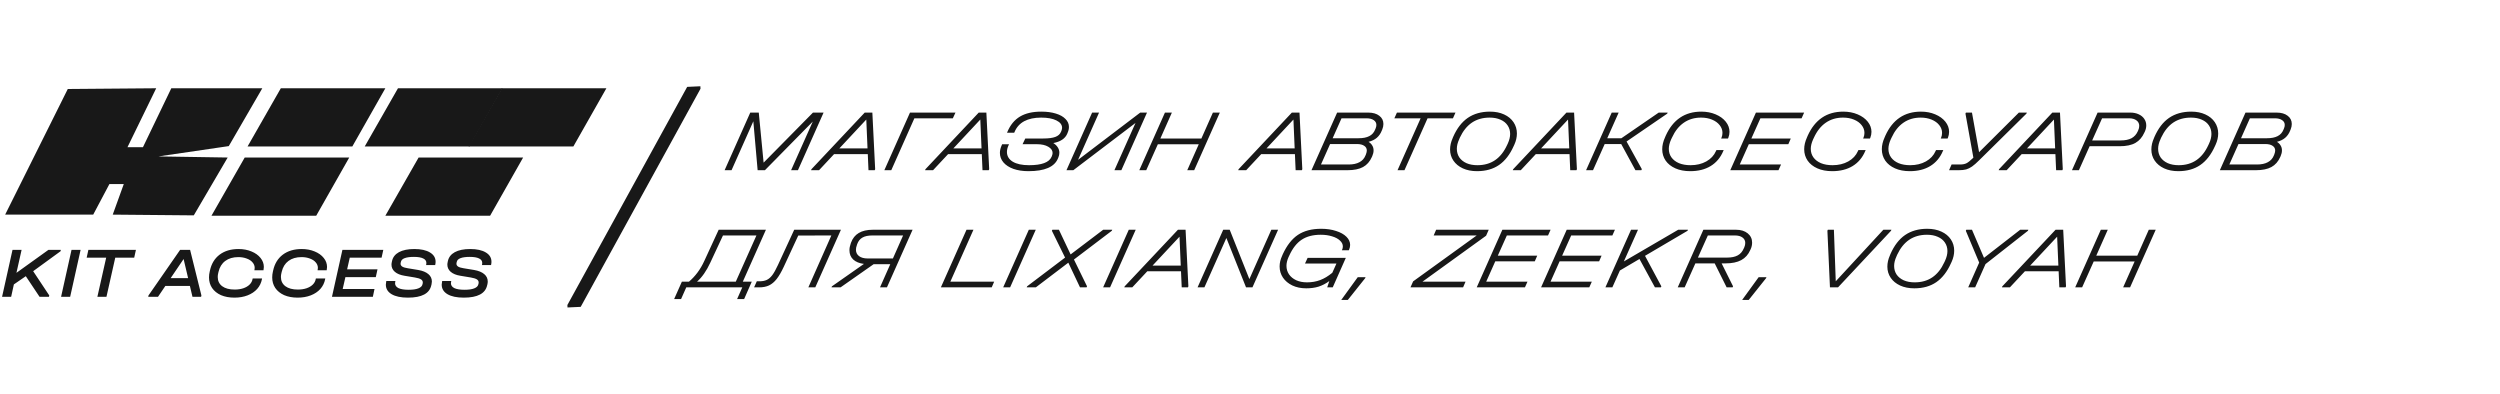 <?xml version="1.0" encoding="UTF-8"?> <svg xmlns="http://www.w3.org/2000/svg" width="3393" height="535" viewBox="0 0 3393 535" fill="none"><path d="M495 198.789L540.138 119.789H682L637.169 198.789H495Z" fill="#181818"></path><path d="M1008.16 382.253H1020.32L1009.95 405.852H1000.41L1007.44 390H931.404L924.372 405.852H914.956L925.445 382.253H935.099C943.68 374.943 950.553 365.686 955.718 354.483L975.384 311.814H1039.51L1008.16 382.253ZM964.061 356.39C958.817 367.672 952.818 376.294 946.064 382.253H998.625L1026.63 319.561H981.224L964.061 356.39ZM1106.51 390H1097.1L1128.32 319.561L1083.39 319.68L1063.72 362.11C1060.47 369.103 1057.25 374.625 1054.07 378.677C1050.97 382.65 1047.51 385.55 1043.7 387.378C1039.97 389.126 1035.56 390 1030.47 390H1023.44L1027.13 381.776H1030.71C1034.68 381.776 1038.02 381.141 1040.72 379.869C1043.42 378.598 1045.92 376.413 1048.23 373.314C1050.53 370.215 1053.04 365.726 1055.74 359.846L1077.91 311.814H1141.31L1106.51 390ZM1238.56 311.814L1203.76 390H1194.34L1208.29 358.535H1185.76L1140.83 390H1128.43L1129.15 388.57L1172.53 358.177C1166.26 357.383 1161.41 355.396 1157.99 352.218C1154.58 348.96 1152.87 344.789 1152.87 339.703C1152.87 336.764 1153.42 333.784 1154.54 330.765L1155.01 329.334C1157.16 323.454 1160.65 319.084 1165.5 316.224C1170.35 313.284 1176.74 311.814 1184.69 311.814H1238.56ZM1211.86 350.788L1225.69 319.561H1184.09C1178.29 319.561 1173.76 320.515 1170.51 322.421C1167.25 324.249 1164.87 327.229 1163.36 331.36L1162.88 332.91C1162.08 334.976 1161.69 337.002 1161.69 338.988C1161.69 342.564 1163.08 345.424 1165.86 347.57C1168.72 349.715 1172.61 350.788 1177.54 350.788H1211.86ZM1321.16 311.814L1289.82 382.253H1349.29L1345.96 390H1276.95L1311.75 311.814H1321.16ZM1405.73 311.814L1370.93 390H1361.51L1396.31 311.814H1405.73ZM1508.92 313.244L1457.56 352.218L1475.31 388.57L1474.72 390H1465.78L1449.93 356.509L1405.83 390H1393.43L1394.03 388.57L1445.52 349.596L1427.64 313.244L1428.24 311.814H1437.17L1453.03 345.305L1497.24 311.814H1509.52L1508.92 313.244ZM1541.38 311.814L1506.58 390H1497.17L1531.97 311.814H1541.38ZM1612.87 388.57L1612.28 390H1603.82L1602.86 368.189H1557.1L1536.71 390H1525.87L1526.46 388.57L1598.69 311.814H1609.06L1612.87 388.57ZM1602.51 360.442L1600.84 321.23L1564.25 360.442H1602.51ZM1734.63 311.814L1699.82 390H1691.12L1664.43 323.017L1634.63 390H1625.33L1660.14 311.814H1668.96L1695.65 378.797L1725.45 311.814H1734.63ZM1793.07 310.503C1800.62 310.503 1807.37 311.496 1813.33 313.483C1819.37 315.39 1824.06 318.012 1827.39 321.349C1830.73 324.686 1832.4 328.381 1832.4 332.433C1832.4 334.578 1831.92 336.724 1830.97 338.869L1830.61 339.703H1821.2L1821.55 338.869C1822.19 337.518 1822.51 336.048 1822.51 334.459C1822.51 331.519 1821.2 328.858 1818.57 326.474C1816.03 324.011 1812.46 322.104 1807.85 320.753C1803.32 319.323 1798.19 318.608 1792.47 318.608C1782.06 318.608 1773.48 320.832 1766.73 325.282C1759.97 329.732 1754.37 336.843 1749.92 346.616L1748.73 349.119C1746.9 353.251 1745.99 357.144 1745.99 360.799C1745.99 365.09 1747.14 368.944 1749.45 372.36C1751.75 375.698 1755.01 378.359 1759.22 380.346C1763.43 382.253 1768.32 383.206 1773.88 383.206C1780.32 383.206 1786.27 382.173 1791.76 380.108C1797.24 378.042 1802.72 374.744 1808.2 370.215L1813.81 357.701H1771.14L1774.71 349.953H1826.56L1808.8 390H1801.29L1804.15 381.419C1799.39 384.915 1794.5 387.457 1789.49 389.047C1784.57 390.556 1779 391.311 1772.81 391.311C1765.66 391.311 1759.34 390 1753.86 387.378C1748.45 384.756 1744.24 381.22 1741.22 376.77C1738.2 372.241 1736.69 367.196 1736.69 361.634C1736.69 356.866 1737.81 352.099 1740.03 347.331L1740.98 345.067C1746.55 332.989 1753.42 324.209 1761.6 318.727C1769.87 313.244 1780.35 310.503 1793.07 310.503ZM1853.37 376.174L1852.77 377.605L1829.29 407.044H1820.35L1842.76 376.174H1853.37ZM2016.93 319.919L1930.64 382.253H1989.04L1985.71 390H1914.31L1917.89 381.895L2004.18 319.561H1945.78L1949.12 311.814H2020.51L2016.93 319.919ZM2104.45 311.814L2100.99 319.561H2045.1L2032.82 346.974H2086.33L2083 354.721H2029.36L2017.09 382.253H2073.1L2069.65 390H2004.21L2039.02 311.814H2104.45ZM2191.77 311.814L2188.32 319.561H2132.42L2120.14 346.974H2173.66L2170.32 354.721H2116.69L2104.41 382.253H2160.43L2156.97 390H2091.54L2126.34 311.814H2191.77ZM2290.3 313.244L2232.61 347.212L2254.78 388.57L2254.19 390H2246.08L2225.1 351.503L2198.53 367.116L2188.28 390H2178.86L2213.66 311.814H2223.08L2203.89 354.84L2277.66 311.814H2290.89L2290.3 313.244ZM2356.15 311.814C2362.74 311.814 2368.02 313.443 2372 316.701C2375.97 319.958 2377.96 324.13 2377.96 329.215C2377.96 332.234 2377.36 335.095 2376.17 337.796L2375.45 339.346C2372.75 345.544 2368.66 350.112 2363.18 353.052C2357.77 355.992 2350.62 357.462 2341.72 357.462H2336.6L2352.09 388.57L2351.5 390H2343.39L2327.18 357.462H2300.96L2286.42 390H2277.01L2311.81 311.814H2356.15ZM2367.35 335.651C2368.22 333.665 2368.66 331.678 2368.66 329.692C2368.66 326.593 2367.39 324.13 2364.85 322.302C2362.38 320.475 2358.97 319.561 2354.6 319.561H2317.89L2304.42 349.596H2344.11C2349.99 349.596 2354.76 348.603 2358.41 346.616C2362.07 344.63 2364.81 341.491 2366.63 337.201L2367.35 335.651ZM2397.46 376.174L2396.87 377.605L2373.39 407.044H2364.45L2386.86 376.174H2397.46ZM2567.04 311.814L2566.44 313.244L2494.57 390H2483.61L2480.15 313.244L2480.75 311.814H2488.97L2491.48 381.776L2556.07 311.814H2567.04ZM2598.12 391.311C2590.81 391.311 2584.38 390.04 2578.81 387.497C2573.33 384.954 2569.08 381.458 2566.06 377.009C2563.04 372.559 2561.53 367.514 2561.53 361.872C2561.53 356.866 2562.68 351.781 2564.99 346.616L2565.7 344.828C2570.79 333.228 2577.42 324.607 2585.61 318.965C2593.87 313.324 2603.88 310.503 2615.64 310.503C2622.95 310.503 2629.35 311.774 2634.83 314.317C2640.39 316.859 2644.68 320.395 2647.7 324.924C2650.72 329.453 2652.23 334.539 2652.23 340.18C2652.23 345.186 2651.08 350.232 2648.78 355.317L2647.94 357.105C2642.78 368.705 2636.1 377.327 2627.92 382.968C2619.81 388.53 2609.88 391.311 2598.12 391.311ZM2598.6 383.206C2607.89 383.206 2615.88 380.942 2622.55 376.413C2629.23 371.884 2634.67 365.05 2638.88 355.913L2639.84 353.887C2641.98 349.199 2643.05 344.828 2643.05 340.776C2643.05 336.485 2641.94 332.671 2639.72 329.334C2637.49 325.918 2634.27 323.296 2630.06 321.468C2625.85 319.561 2620.93 318.608 2615.28 318.608C2605.99 318.608 2597.96 320.872 2591.21 325.401C2584.53 329.93 2579.05 336.764 2574.76 345.901L2573.93 347.927C2571.78 352.536 2570.71 356.866 2570.71 360.919C2570.71 365.289 2571.82 369.182 2574.05 372.599C2576.35 375.936 2579.61 378.558 2583.82 380.465C2588.03 382.293 2592.96 383.206 2598.6 383.206ZM2752.3 313.244L2694.73 358.416L2680.67 390H2671.25L2686.15 356.39L2668.03 313.244L2668.63 311.814H2676.38L2692.7 349.953L2741.81 311.814H2752.89L2752.3 313.244ZM2803.99 388.57L2803.39 390H2794.93L2793.98 368.189H2748.21L2727.83 390H2716.98L2717.58 388.57L2789.81 311.814H2800.18L2803.99 388.57ZM2793.62 360.442L2791.95 321.23L2755.36 360.442H2793.62ZM2860.67 311.814L2845.05 346.974H2900.71L2916.33 311.814H2925.74L2890.94 390H2881.52L2897.14 354.84H2841.6L2825.86 390H2816.45L2851.25 311.814H2860.67Z" fill="#181818"></path><path d="M932.637 117.908L950.561 117.08L950.716 120.441L788.138 416.463L770.215 417.29L770.06 413.93L932.637 117.908Z" fill="#181818"></path><path d="M7 291.289L92 120.789L212 119.789L173 199.789H194L232.5 119.789H356L310.5 198.289L215 212.289L309 213.789L263 292.289L153 291.289L168 249.789H148.5L126.5 291.289H7Z" fill="#181818"></path><path d="M287 292.789L332.138 213.789H474L429.169 292.789H287Z" fill="#181818"></path><path d="M336 198.789L381.138 119.789H523L478.169 198.789H336Z" fill="#181818"></path><path d="M636 198.789L681.138 119.789H823L778.169 198.789H636Z" fill="#181818"></path><path d="M523 292.789L568.138 213.789H710L665.169 292.789H523Z" fill="#181818"></path><path d="M82.175 340.988L45.017 368.056L66.846 400.946L66.458 402.789H53.651L35.024 374.848L18.822 386.005L15.135 402.789H2.814L16.978 339.145H29.3L22.314 370.288L65.682 339.145H82.563L82.175 340.988ZM109.386 339.145L95.222 402.789H82.9L97.065 339.145H109.386ZM117.616 349.72L119.945 339.145H184.462L182.134 349.72H156.424L144.49 402.789H132.169L144.102 349.72H117.616ZM273.341 400.946L272.953 402.789H261.214L257.721 388.042H224.444L214.451 402.789H201.159L201.547 400.946L244.429 339.145H258.012L273.341 400.946ZM255.296 377.467L249.183 351.563L231.623 377.467H255.296ZM318.209 403.953C311.224 403.953 305.112 402.821 299.873 400.558C294.698 398.229 290.688 394.995 287.842 390.856C285.061 386.716 283.671 381.93 283.671 376.497C283.671 373.78 283.994 371.096 284.641 368.444L284.932 367.183C286.937 357.934 291.303 350.755 298.029 345.645C304.821 340.535 313.391 337.981 323.739 337.981C330.207 337.981 336.061 339.08 341.3 341.279C346.539 343.414 350.646 346.357 353.621 350.108C356.596 353.795 358.084 357.869 358.084 362.332C358.084 363.108 357.954 364.337 357.696 366.019L357.599 366.795H345.277L345.374 366.019C345.568 365.243 345.665 364.434 345.665 363.594C345.665 360.812 344.695 358.322 342.755 356.123C340.879 353.859 338.227 352.113 334.799 350.884C331.436 349.59 327.652 348.944 323.448 348.944C316.269 348.944 310.351 350.69 305.694 354.183C301.102 357.611 298.062 362.526 296.574 368.93L296.186 370.579C295.733 372.325 295.507 374.104 295.507 375.915C295.507 381.219 297.512 385.39 301.522 388.43C305.597 391.47 311.256 392.99 318.5 392.99C322.834 392.99 326.747 392.408 330.239 391.244C333.797 390.015 336.643 388.333 338.777 386.199C340.976 384 342.302 381.51 342.755 378.728L342.949 377.952H355.658L355.561 378.728C354.591 383.838 352.424 388.301 349.061 392.117C345.698 395.868 341.364 398.779 336.061 400.849C330.757 402.918 324.806 403.953 318.209 403.953ZM403.976 403.953C396.991 403.953 390.878 402.821 385.639 400.558C380.465 398.229 376.455 394.995 373.609 390.856C370.828 386.716 369.437 381.93 369.437 376.497C369.437 373.78 369.761 371.096 370.407 368.444L370.699 367.183C372.704 357.934 377.069 350.755 383.796 345.645C390.587 340.535 399.157 337.981 409.506 337.981C415.974 337.981 421.827 339.08 427.066 341.279C432.305 343.414 436.413 346.357 439.388 350.108C442.363 353.795 443.851 357.869 443.851 362.332C443.851 363.108 443.721 364.337 443.463 366.019L443.366 366.795H431.044L431.141 366.019C431.335 365.243 431.432 364.434 431.432 363.594C431.432 360.812 430.462 358.322 428.522 356.123C426.646 353.859 423.994 352.113 420.566 350.884C417.203 349.59 413.419 348.944 409.215 348.944C402.036 348.944 396.117 350.69 391.461 354.183C386.868 357.611 383.828 362.526 382.341 368.93L381.953 370.579C381.5 372.325 381.274 374.104 381.274 375.915C381.274 381.219 383.279 385.39 387.289 388.43C391.364 391.47 397.023 392.99 404.267 392.99C408.601 392.99 412.514 392.408 416.006 391.244C419.564 390.015 422.41 388.333 424.544 386.199C426.743 384 428.069 381.51 428.522 378.728L428.716 377.952H441.425L441.328 378.728C440.358 383.838 438.191 388.301 434.828 392.117C431.465 395.868 427.131 398.779 421.827 400.849C416.524 402.918 410.573 403.953 403.976 403.953ZM520.207 339.145L517.878 349.72H474.705L471.115 365.534H512.348L510.02 376.109H468.787L465.1 392.214H508.273L506.042 402.789H450.547L464.712 339.145H520.207ZM553.645 403.953C544.137 403.953 536.763 402.401 531.524 399.296C526.285 396.192 523.666 391.858 523.666 386.296C523.666 385.196 523.828 383.838 524.151 382.221L524.345 381.348H536.666L536.472 382.221C536.278 382.997 536.181 383.709 536.181 384.356C536.181 387.266 537.734 389.498 540.838 391.05C544.008 392.537 548.632 393.281 554.712 393.281C560.339 393.281 564.737 392.634 567.906 391.341C571.14 390.047 572.984 388.172 573.437 385.714L573.631 385.035C573.76 384.258 573.825 383.709 573.825 383.385C573.825 381.574 572.984 380.151 571.302 379.117C569.62 378.082 566.872 377.241 563.056 376.594L548.988 374.266C543.361 373.36 538.995 371.581 535.89 368.93C532.85 366.278 531.33 363.011 531.33 359.131C531.33 358.096 531.492 356.867 531.816 355.444L532.01 354.474C533.109 349.17 536.246 345.095 541.42 342.249C546.659 339.404 553.645 337.981 562.376 337.981C571.367 337.981 578.417 339.533 583.526 342.637C588.636 345.677 591.191 349.882 591.191 355.25C591.191 356.543 591.062 357.74 590.803 358.84L590.609 359.713H578.287L578.481 358.84C578.611 358.387 578.676 357.74 578.676 356.899C578.676 354.183 577.253 352.145 574.407 350.787C571.561 349.364 567.357 348.653 561.794 348.653C556.297 348.653 552.06 349.235 549.085 350.399C546.174 351.499 544.493 353.245 544.04 355.638L543.846 356.511C543.716 357.158 543.652 357.643 543.652 357.966C543.652 359.519 544.428 360.812 545.98 361.847C547.597 362.817 550.087 363.561 553.451 364.079L567.615 366.407C573.631 367.442 578.223 369.318 581.392 372.034C584.561 374.686 586.146 378.049 586.146 382.124C586.146 383.224 585.984 384.517 585.661 386.005L585.37 387.072C582.977 398.326 572.402 403.953 553.645 403.953ZM629.463 403.953C619.955 403.953 612.582 402.401 607.343 399.296C602.104 396.192 599.484 391.858 599.484 386.296C599.484 385.196 599.646 383.838 599.97 382.221L600.164 381.348H612.485L612.291 382.221C612.097 382.997 612 383.709 612 384.356C612 387.266 613.552 389.498 616.657 391.05C619.826 392.537 624.451 393.281 630.53 393.281C636.158 393.281 640.556 392.634 643.725 391.341C646.959 390.047 648.802 388.172 649.255 385.714L649.449 385.035C649.578 384.258 649.643 383.709 649.643 383.385C649.643 381.574 648.802 380.151 647.121 379.117C645.439 378.082 642.69 377.241 638.874 376.594L624.806 374.266C619.179 373.36 614.813 371.581 611.709 368.93C608.669 366.278 607.149 363.011 607.149 359.131C607.149 358.096 607.311 356.867 607.634 355.444L607.828 354.474C608.928 349.17 612.065 345.095 617.239 342.249C622.478 339.404 629.463 337.981 638.195 337.981C647.185 337.981 654.235 339.533 659.345 342.637C664.455 345.677 667.009 349.882 667.009 355.25C667.009 356.543 666.88 357.74 666.621 358.84L666.427 359.713H654.106L654.3 358.84C654.429 358.387 654.494 357.74 654.494 356.899C654.494 354.183 653.071 352.145 650.225 350.787C647.379 349.364 643.175 348.653 637.613 348.653C632.115 348.653 627.879 349.235 624.903 350.399C621.993 351.499 620.311 353.245 619.858 355.638L619.664 356.511C619.535 357.158 619.47 357.643 619.47 357.966C619.47 359.519 620.246 360.812 621.799 361.847C623.416 362.817 625.906 363.561 629.269 364.079L643.434 366.407C649.449 367.442 654.041 369.318 657.211 372.034C660.38 374.686 661.965 378.049 661.965 382.124C661.965 383.224 661.803 384.517 661.479 386.005L661.188 387.072C658.795 398.326 648.22 403.953 629.463 403.953Z" fill="#181818"></path><path d="M1082.97 231H1073.67L1103.11 164.971L1038.16 231H1028.26L1022.42 164.613L992.866 231H983.451L1018.25 152.814H1029.81L1036.37 220.75L1103.35 152.814H1117.77L1082.97 231ZM1187.77 229.57L1187.17 231H1178.71L1177.76 209.189H1131.99L1111.61 231H1100.77L1101.36 229.57L1173.59 152.814H1183.96L1187.77 229.57ZM1177.4 201.442L1175.73 162.23L1139.14 201.442H1177.4ZM1296.77 152.814L1293.19 160.561H1240.99L1209.65 231H1200.23L1235.03 152.814H1296.77ZM1342.51 229.57L1341.92 231H1333.45L1332.5 209.189H1286.73L1266.35 231H1255.51L1256.1 229.57L1328.33 152.814H1338.7L1342.51 229.57ZM1332.14 201.442L1330.47 162.23L1293.88 201.442H1332.14ZM1413.21 151.503C1420.76 151.503 1427.35 152.377 1432.99 154.125C1438.71 155.873 1443.08 158.336 1446.1 161.515C1449.2 164.613 1450.75 168.189 1450.75 172.241C1450.75 174.863 1450.2 177.406 1449.08 179.869L1448.49 181.419C1445.71 188.014 1439.39 192.265 1429.54 194.172C1432.16 195.761 1434.18 197.707 1435.61 200.012C1437.04 202.236 1437.76 204.66 1437.76 207.282C1437.76 209.427 1437.32 211.533 1436.45 213.599L1435.85 215.029C1431.17 226.55 1417.82 232.311 1395.81 232.311C1388.1 232.311 1381.31 231.278 1375.43 229.212C1369.55 227.067 1365.02 224.127 1361.84 220.392C1358.66 216.578 1357.07 212.288 1357.07 207.52C1357.07 204.183 1357.91 200.687 1359.57 197.032L1360.05 195.84H1369.47L1368.87 197.032C1367.36 200.29 1366.61 203.349 1366.61 206.209C1366.61 211.771 1369.23 216.181 1374.47 219.439C1379.8 222.617 1387.19 224.206 1396.64 224.206C1413.72 224.206 1423.89 220.432 1427.15 212.884L1427.75 211.453C1428.3 209.944 1428.58 208.672 1428.58 207.64C1428.58 204.223 1426.64 201.402 1422.74 199.177C1418.85 196.873 1413.72 195.721 1407.37 195.721H1387.82L1391.52 187.974H1415.95C1423.02 187.974 1428.46 187.259 1432.28 185.828C1436.09 184.398 1438.63 182.134 1439.91 179.035L1440.5 177.724C1441.14 176.055 1441.45 174.625 1441.45 173.433C1441.45 169.301 1438.87 165.964 1433.71 163.421C1428.62 160.879 1421.75 159.608 1413.09 159.608C1403.87 159.608 1396.2 161.236 1390.09 164.494C1384.05 167.752 1379.68 172.599 1376.98 179.035L1376.5 180.108H1366.73L1367.2 179.035C1371.17 169.579 1376.9 162.627 1384.36 158.177C1391.83 153.728 1401.45 151.503 1413.21 151.503ZM1491.63 152.814L1463.15 216.936L1547.53 152.814H1556.71L1521.91 231H1512.49L1541.1 166.878L1456.71 231H1447.41L1482.22 152.814H1491.63ZM1590.48 152.814L1574.86 187.974H1630.52L1646.14 152.814H1655.55L1620.75 231H1611.34L1626.95 195.84H1571.41L1555.68 231H1546.26L1581.06 152.814H1590.48ZM1767.49 229.57L1766.89 231H1758.43L1757.47 209.189H1711.71L1691.33 231H1680.48L1681.08 229.57L1753.3 152.814H1763.67L1767.49 229.57ZM1757.12 201.442L1755.45 162.23L1718.86 201.442H1757.12ZM1856.94 152.814C1863.29 152.814 1868.3 154.244 1871.96 157.105C1875.69 159.886 1877.56 163.62 1877.56 168.308C1877.56 170.692 1877.04 173.155 1876.01 175.698L1875.41 177.128C1873.82 181.18 1871.56 184.478 1868.62 187.02C1865.76 189.484 1862.02 191.311 1857.42 192.503C1859.64 193.854 1861.31 195.522 1862.42 197.509C1863.61 199.416 1864.21 201.601 1864.21 204.064C1864.21 206.607 1863.65 209.109 1862.54 211.573L1861.94 213.003C1859.16 219.28 1855.15 223.849 1849.91 226.709C1844.66 229.57 1837.63 231 1828.81 231H1779.94L1814.75 152.814H1856.94ZM1866.95 174.387C1867.67 172.718 1868.02 171.129 1868.02 169.619C1868.02 166.838 1866.83 164.653 1864.45 163.064C1862.06 161.395 1858.77 160.561 1854.55 160.561H1820.71L1808.67 187.616H1843.83C1849.87 187.616 1854.71 186.663 1858.37 184.756C1862.1 182.849 1864.76 179.869 1866.35 175.817L1866.95 174.387ZM1853.84 209.547C1854.63 207.401 1855.03 205.653 1855.03 204.302C1855.03 201.521 1853.84 199.376 1851.46 197.866C1849.15 196.277 1845.81 195.483 1841.44 195.483H1805.21L1792.82 223.253H1830.48C1836.36 223.253 1841.21 222.22 1845.02 220.154C1848.91 218.088 1851.65 215.029 1853.24 210.977L1853.84 209.547ZM1892.44 160.561L1895.9 152.814H1975.39L1971.94 160.561H1937.49L1906.15 231H1896.73L1928.08 160.561H1892.44ZM2004.63 232.311C1997.32 232.311 1990.88 231.04 1985.32 228.497C1979.84 225.954 1975.59 222.458 1972.57 218.009C1969.55 213.559 1968.04 208.514 1968.04 202.872C1968.04 197.866 1969.19 192.781 1971.5 187.616L1972.21 185.828C1977.3 174.228 1983.93 165.607 1992.12 159.965C2000.38 154.324 2010.39 151.503 2022.15 151.503C2029.46 151.503 2035.86 152.774 2041.34 155.317C2046.9 157.859 2051.19 161.395 2054.21 165.924C2057.23 170.453 2058.74 175.539 2058.74 181.18C2058.74 186.186 2057.59 191.232 2055.28 196.317L2054.45 198.105C2049.29 209.705 2042.61 218.327 2034.43 223.968C2026.32 229.53 2016.39 232.311 2004.63 232.311ZM2005.11 224.206C2014.4 224.206 2022.39 221.942 2029.06 217.413C2035.74 212.884 2041.18 206.05 2045.39 196.913L2046.35 194.887C2048.49 190.199 2049.56 185.828 2049.56 181.776C2049.56 177.485 2048.45 173.671 2046.23 170.334C2044 166.918 2040.78 164.296 2036.57 162.468C2032.36 160.561 2027.43 159.608 2021.79 159.608C2012.5 159.608 2004.47 161.872 1997.72 166.401C1991.04 170.93 1985.56 177.764 1981.27 186.901L1980.44 188.927C1978.29 193.536 1977.22 197.866 1977.22 201.919C1977.22 206.289 1978.33 210.182 1980.55 213.599C1982.86 216.936 1986.12 219.558 1990.33 221.465C1994.54 223.293 1999.47 224.206 2005.11 224.206ZM2140.17 229.57L2139.57 231H2131.11L2130.16 209.189H2084.39L2064.01 231H2053.16L2053.76 229.57L2125.99 152.814H2136.36L2140.17 229.57ZM2129.8 201.442L2128.13 162.23L2091.54 201.442H2129.8ZM2262.76 154.244L2207.57 192.026L2228.31 229.57L2227.6 231H2219.61L2200.3 195.483H2177.9L2162.04 231H2152.63L2187.43 152.814H2196.85L2181.35 187.616H2200.54L2251.2 152.814H2263.35L2262.76 154.244ZM2293.99 232.311C2286.28 232.311 2279.57 231.04 2273.85 228.497C2268.13 225.954 2263.72 222.458 2260.62 218.009C2257.52 213.48 2255.97 208.315 2255.97 202.515C2255.97 197.35 2257.24 191.986 2259.78 186.424L2260.74 184.16C2270.59 162.389 2286.68 151.503 2309.01 151.503C2316.16 151.503 2322.63 152.734 2328.43 155.198C2334.31 157.661 2338.92 160.998 2342.26 165.209C2345.6 169.421 2347.27 173.989 2347.27 178.916C2347.27 181.617 2346.75 184.279 2345.72 186.901L2345.24 187.974H2335.94L2336.42 186.901C2337.29 184.835 2337.73 182.65 2337.73 180.346C2337.73 176.532 2336.46 173.036 2333.92 169.858C2331.45 166.679 2328 164.176 2323.55 162.349C2319.18 160.521 2314.21 159.608 2308.65 159.608C2299.75 159.608 2291.96 161.912 2285.29 166.52C2278.61 171.129 2273.25 177.883 2269.2 186.782L2268.01 189.285C2265.94 193.893 2264.91 198.144 2264.91 202.038C2264.91 206.408 2266.1 210.262 2268.48 213.599C2270.87 216.936 2274.28 219.558 2278.73 221.465C2283.18 223.293 2288.43 224.206 2294.47 224.206C2302.57 224.206 2309.68 222.498 2315.8 219.081C2321.92 215.665 2326.29 210.977 2328.91 205.017L2329.51 203.706H2339.4L2338.8 205.017C2335.07 213.917 2329.35 220.71 2321.64 225.398C2314.01 230.007 2304.8 232.311 2293.99 232.311ZM2448.58 152.814L2445.12 160.561H2389.22L2376.95 187.974H2430.46L2427.12 195.721H2373.49L2361.21 223.253H2417.23L2413.77 231H2348.34L2383.14 152.814H2448.58ZM2486.67 232.311C2478.97 232.311 2472.25 231.04 2466.53 228.497C2460.81 225.954 2456.4 222.458 2453.3 218.009C2450.2 213.48 2448.65 208.315 2448.65 202.515C2448.65 197.35 2449.93 191.986 2452.47 186.424L2453.42 184.16C2463.27 162.389 2479.36 151.503 2501.69 151.503C2508.84 151.503 2515.32 152.734 2521.12 155.198C2527 157.661 2531.61 160.998 2534.95 165.209C2538.28 169.421 2539.95 173.989 2539.95 178.916C2539.95 181.617 2539.43 184.279 2538.4 186.901L2537.92 187.974H2528.63L2529.1 186.901C2529.98 184.835 2530.42 182.65 2530.42 180.346C2530.42 176.532 2529.14 173.036 2526.6 169.858C2524.14 166.679 2520.68 164.176 2516.23 162.349C2511.86 160.521 2506.9 159.608 2501.33 159.608C2492.44 159.608 2484.65 161.912 2477.97 166.52C2471.3 171.129 2465.94 177.883 2461.88 186.782L2460.69 189.285C2458.63 193.893 2457.59 198.144 2457.59 202.038C2457.59 206.408 2458.79 210.262 2461.17 213.599C2463.55 216.936 2466.97 219.558 2471.42 221.465C2475.87 223.293 2481.11 224.206 2487.15 224.206C2495.26 224.206 2502.37 222.498 2508.49 219.081C2514.6 215.665 2518.97 210.977 2521.6 205.017L2522.19 203.706H2532.08L2531.49 205.017C2527.75 213.917 2522.03 220.71 2514.33 225.398C2506.7 230.007 2497.48 232.311 2486.67 232.311ZM2592.04 232.311C2584.33 232.311 2577.62 231.04 2571.9 228.497C2566.17 225.954 2561.76 222.458 2558.67 218.009C2555.57 213.48 2554.02 208.315 2554.02 202.515C2554.02 197.35 2555.29 191.986 2557.83 186.424L2558.79 184.16C2568.64 162.389 2584.73 151.503 2607.06 151.503C2614.21 151.503 2620.68 152.734 2626.48 155.198C2632.36 157.661 2636.97 160.998 2640.31 165.209C2643.65 169.421 2645.31 173.989 2645.31 178.916C2645.31 181.617 2644.8 184.279 2643.76 186.901L2643.29 187.974H2633.99L2634.47 186.901C2635.34 184.835 2635.78 182.65 2635.78 180.346C2635.78 176.532 2634.51 173.036 2631.97 169.858C2629.5 166.679 2626.05 164.176 2621.6 162.349C2617.23 160.521 2612.26 159.608 2606.7 159.608C2597.8 159.608 2590.01 161.912 2583.34 166.52C2576.66 171.129 2571.3 177.883 2567.25 186.782L2566.06 189.285C2563.99 193.893 2562.96 198.144 2562.96 202.038C2562.96 206.408 2564.15 210.262 2566.53 213.599C2568.92 216.936 2572.33 219.558 2576.78 221.465C2581.23 223.293 2586.48 224.206 2592.51 224.206C2600.62 224.206 2607.73 222.498 2613.85 219.081C2619.97 215.665 2624.34 210.977 2626.96 205.017L2627.56 203.706H2637.45L2636.85 205.017C2633.12 213.917 2627.4 220.71 2619.69 225.398C2612.06 230.007 2602.84 232.311 2592.04 232.311ZM2750.85 152.814L2750.25 154.244L2686.37 217.294C2682.47 221.187 2679.17 224.087 2676.47 225.994C2673.85 227.822 2671.19 229.133 2668.49 229.927C2665.79 230.642 2662.45 231 2658.48 231H2645.25L2648.7 223.253H2660.14C2663.72 223.253 2666.62 222.697 2668.84 221.584C2671.07 220.472 2673.93 218.207 2677.43 214.791L2678.26 213.956L2667.53 154.244L2668.13 152.814H2676.35L2686.01 206.567L2740 152.814H2750.85ZM2799.61 229.57L2799.02 231H2790.56L2789.6 209.189H2743.83L2723.45 231H2712.61L2713.2 229.57L2785.43 152.814H2795.8L2799.61 229.57ZM2789.24 201.442L2787.58 162.23L2750.99 201.442H2789.24ZM2891.21 152.814C2895.5 152.814 2899.28 153.569 2902.53 155.078C2905.87 156.588 2908.41 158.654 2910.16 161.276C2911.99 163.898 2912.9 166.878 2912.9 170.215C2912.9 172.996 2912.27 175.777 2911 178.558L2910.28 179.988C2907.5 186.265 2903.49 190.914 2898.24 193.933C2893 196.953 2885.77 198.462 2876.55 198.462H2836.03L2821.49 231H2812.07L2846.87 152.814H2891.21ZM2878.22 190.596C2884.18 190.596 2889.07 189.603 2892.88 187.616C2896.69 185.55 2899.55 182.372 2901.46 178.081L2902.06 176.651C2902.93 174.824 2903.37 172.877 2903.37 170.811C2903.37 167.712 2902.14 165.249 2899.67 163.421C2897.21 161.515 2893.83 160.561 2889.54 160.561H2852.95L2839.49 190.596H2878.22ZM2956.42 232.311C2949.11 232.311 2942.67 231.04 2937.11 228.497C2931.63 225.954 2927.38 222.458 2924.36 218.009C2921.34 213.559 2919.83 208.514 2919.83 202.872C2919.83 197.866 2920.98 192.781 2923.29 187.616L2924 185.828C2929.09 174.228 2935.72 165.607 2943.91 159.965C2952.17 154.324 2962.18 151.503 2973.94 151.503C2981.25 151.503 2987.65 152.774 2993.13 155.317C2998.69 157.859 3002.98 161.395 3006 165.924C3009.02 170.453 3010.53 175.539 3010.53 181.18C3010.53 186.186 3009.38 191.232 3007.07 196.317L3006.24 198.105C3001.07 209.705 2994.4 218.327 2986.22 223.968C2978.11 229.53 2968.18 232.311 2956.42 232.311ZM2956.9 224.206C2966.19 224.206 2974.18 221.942 2980.85 217.413C2987.53 212.884 2992.97 206.05 2997.18 196.913L2998.13 194.887C3000.28 190.199 3001.35 185.828 3001.35 181.776C3001.35 177.485 3000.24 173.671 2998.02 170.334C2995.79 166.918 2992.57 164.296 2988.36 162.468C2984.15 160.561 2979.22 159.608 2973.58 159.608C2964.29 159.608 2956.26 161.872 2949.51 166.401C2942.83 170.93 2937.35 177.764 2933.06 186.901L2932.22 188.927C2930.08 193.536 2929.01 197.866 2929.01 201.919C2929.01 206.289 2930.12 210.182 2932.34 213.599C2934.65 216.936 2937.91 219.558 2942.12 221.465C2946.33 223.293 2951.25 224.206 2956.9 224.206ZM3089.78 152.814C3096.14 152.814 3101.15 154.244 3104.8 157.105C3108.54 159.886 3110.4 163.62 3110.4 168.308C3110.4 170.692 3109.89 173.155 3108.85 175.698L3108.26 177.128C3106.67 181.18 3104.4 184.478 3101.46 187.02C3098.6 189.484 3094.87 191.311 3090.26 192.503C3092.48 193.854 3094.15 195.522 3095.27 197.509C3096.46 199.416 3097.05 201.601 3097.05 204.064C3097.05 206.607 3096.5 209.109 3095.39 211.573L3094.79 213.003C3092.01 219.28 3088 223.849 3082.75 226.709C3077.51 229.57 3070.48 231 3061.66 231H3012.79L3047.59 152.814H3089.78ZM3099.79 174.387C3100.51 172.718 3100.87 171.129 3100.87 169.619C3100.87 166.838 3099.68 164.653 3097.29 163.064C3094.91 161.395 3091.61 160.561 3087.4 160.561H3053.55L3041.51 187.616H3076.67C3082.71 187.616 3087.56 186.663 3091.21 184.756C3094.95 182.849 3097.61 179.869 3099.2 175.817L3099.79 174.387ZM3086.68 209.547C3087.48 207.401 3087.88 205.653 3087.88 204.302C3087.88 201.521 3086.68 199.376 3084.3 197.866C3082 196.277 3078.66 195.483 3074.29 195.483H3038.06L3025.66 223.253H3063.32C3069.2 223.253 3074.05 222.22 3077.86 220.154C3081.76 218.088 3084.5 215.029 3086.09 210.977L3086.68 209.547Z" fill="#181818"></path></svg> 